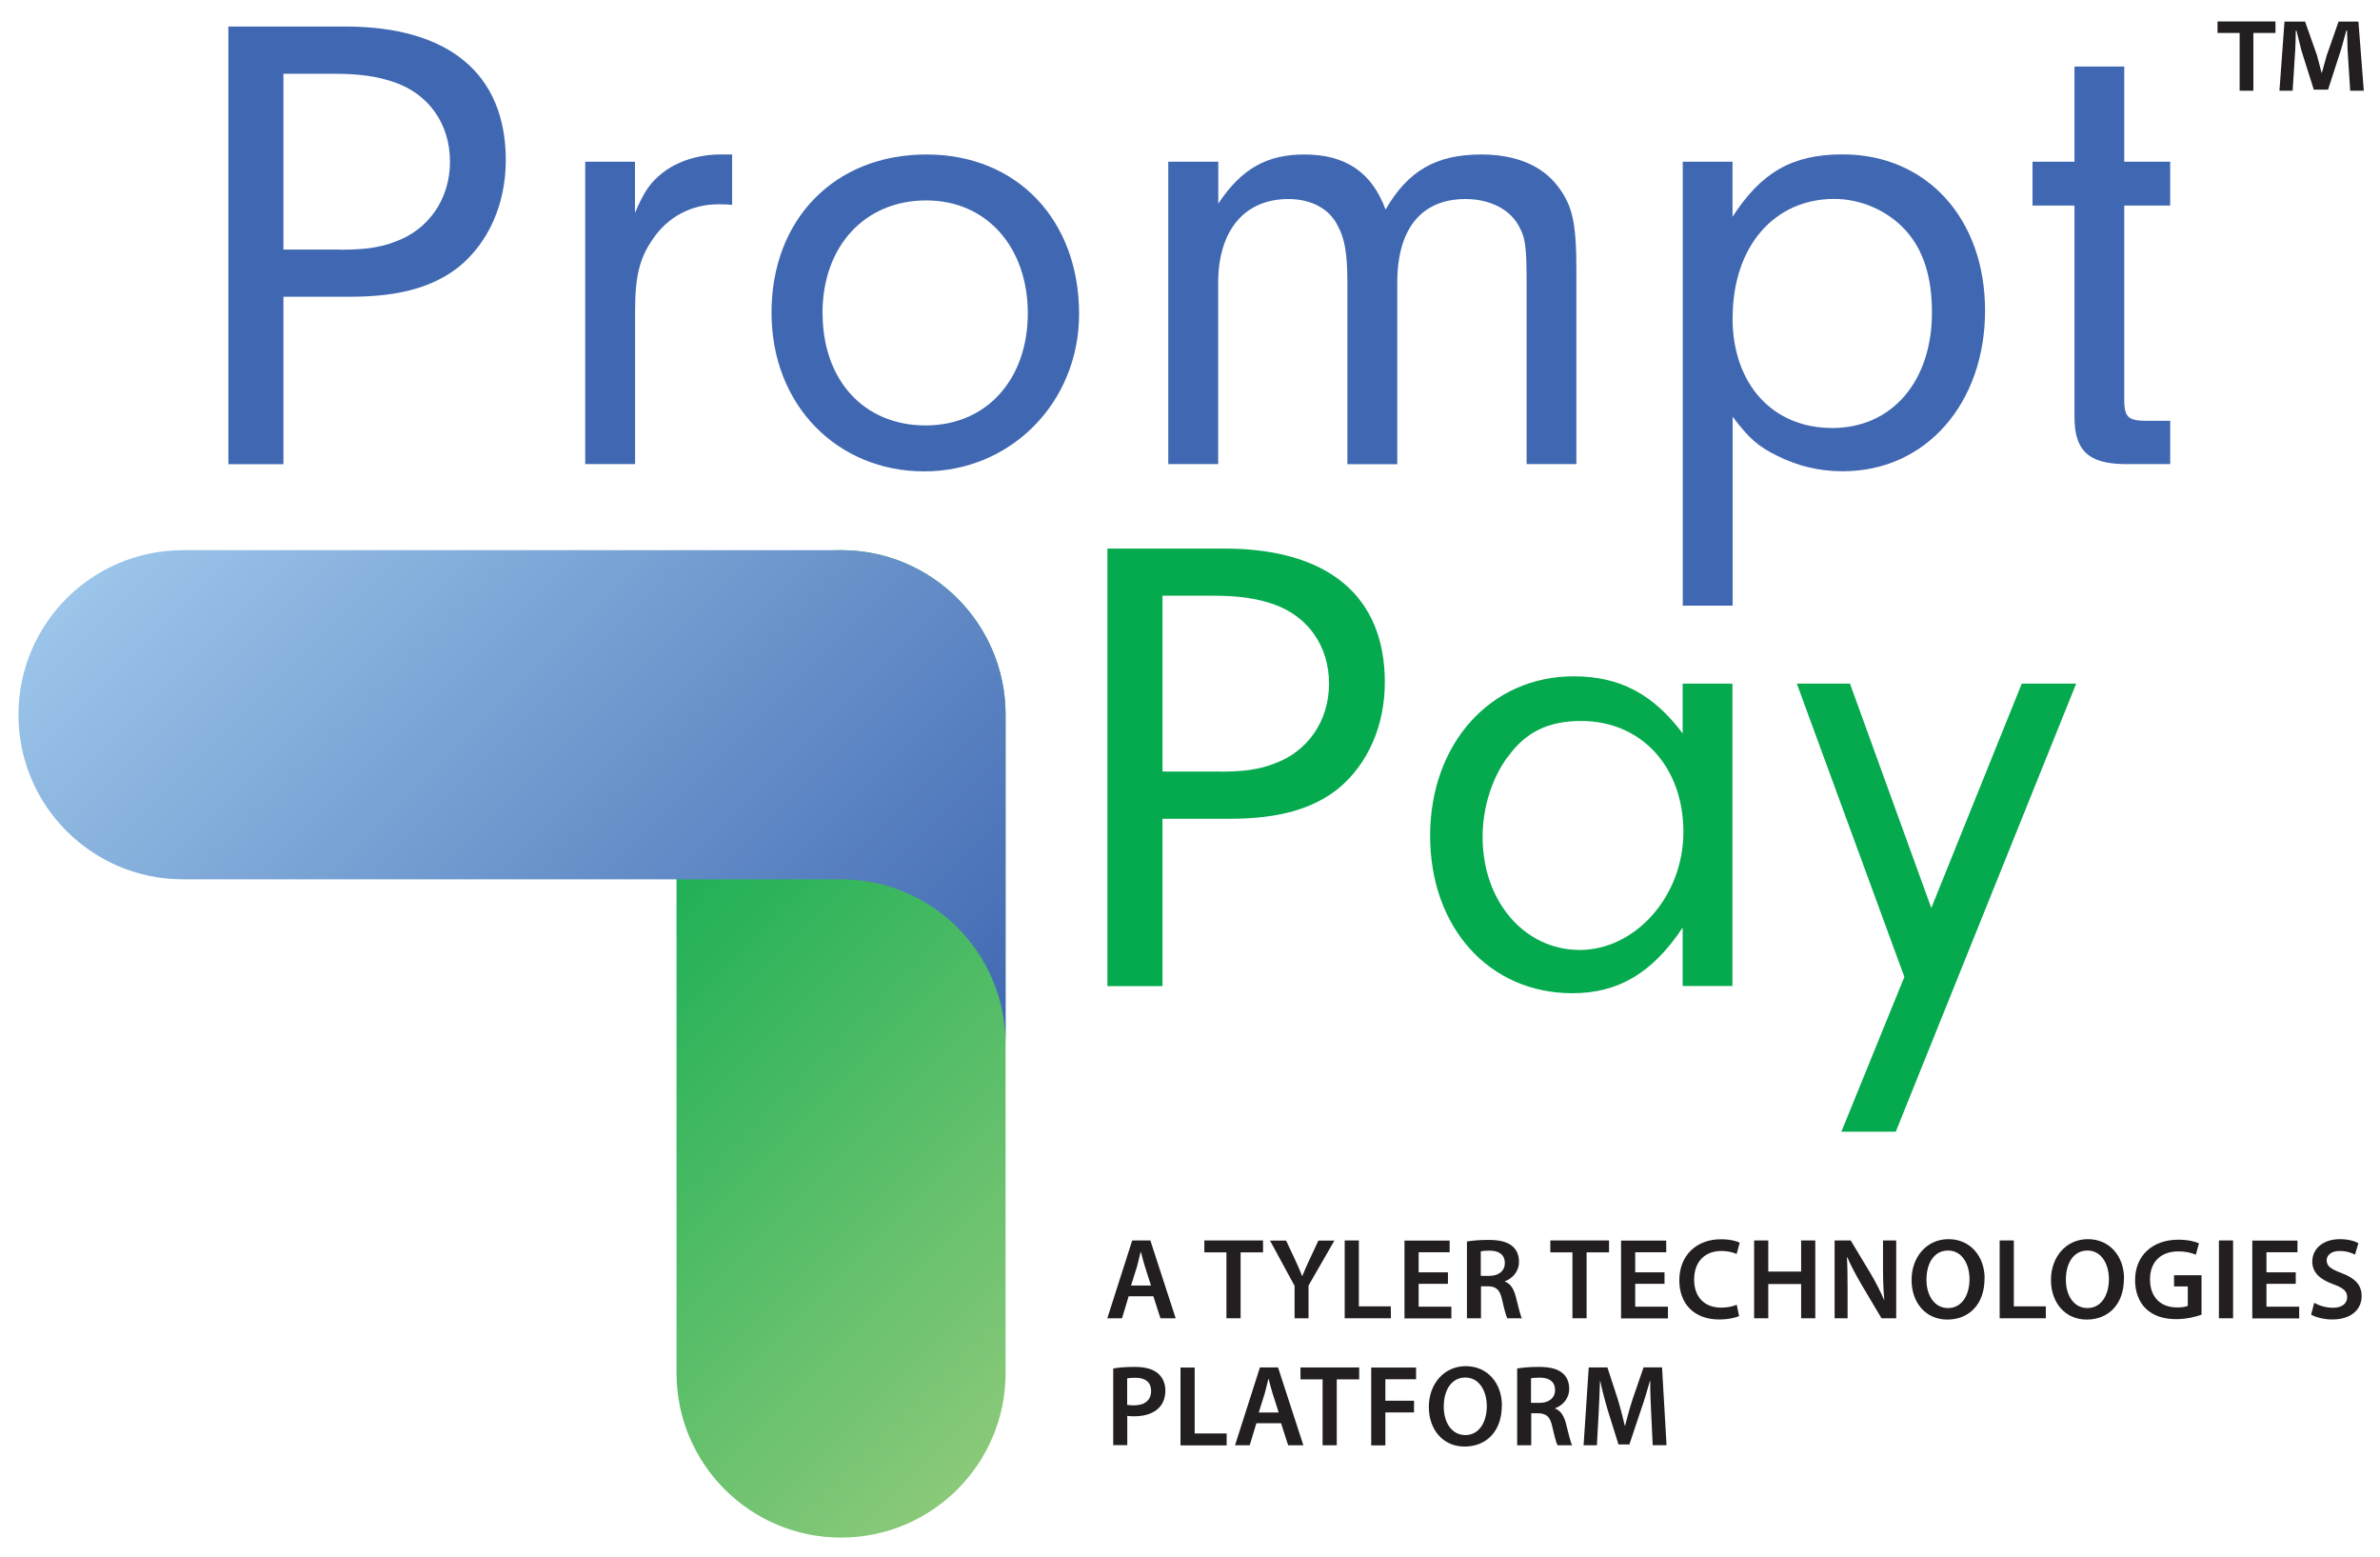 <?xml version="1.0" encoding="UTF-8"?><svg id="Layer_1" xmlns="http://www.w3.org/2000/svg" xmlns:xlink="http://www.w3.org/1999/xlink" viewBox="0 0 221.77 145.07"><defs><style>.cls-1{fill:url(#linear-gradient);}.cls-2{fill:#231f20;}.cls-3{fill:#04aa4d;}.cls-4{fill:#4068b2;}.cls-5{fill:url(#linear-gradient-2);}</style><linearGradient id="linear-gradient" x1="-487.41" y1="694.63" x2="-487.41" y2="768.65" gradientTransform="translate(251.07 959.24) rotate(135)" gradientUnits="userSpaceOnUse"><stop offset="0" stop-color="#8ac979"/><stop offset="1" stop-color="#04aa4d"/></linearGradient><linearGradient id="linear-gradient-2" x1="-487.41" y1="720.8" x2="-487.41" y2="812.01" gradientTransform="translate(251.07 959.24) rotate(135)" gradientUnits="userSpaceOnUse"><stop offset="0" stop-color="#4068b2"/><stop offset="1" stop-color="#9bc5e9"/></linearGradient></defs><path class="cls-4" d="m26.41,43.24h-5.13V2.47h10.88c9.66,0,14.97,4.4,14.97,12.46,0,4.04-1.59,7.64-4.34,9.9-2.38,1.9-5.56,2.81-10.08,2.81h-6.3v15.58Zm5.32-19.98c2.2,0,3.67-.19,5.07-.74,3.12-1.1,5.13-3.97,5.13-7.46s-1.96-6.29-5.19-7.4c-1.59-.55-3.24-.79-5.68-.79h-4.65v16.38h5.32Z"/><path class="cls-4" d="m59.17,15.06v4.77c.85-2.02,1.47-2.87,2.57-3.73,1.41-1.1,3.36-1.71,5.38-1.71h1.1v4.7c-.49-.06-.98-.06-1.28-.06-2.5,0-4.71,1.16-6.11,3.24-1.22,1.77-1.65,3.42-1.65,6.66v14.3h-4.65V15.06h4.65Z"/><path class="cls-4" d="m100.55,29.24c0,8.25-6.36,14.67-14.42,14.67s-14.24-6.11-14.24-14.79,5.87-14.73,14.42-14.73,14.24,6.18,14.24,14.85Zm-23.9-.06c0,6.23,3.85,10.45,9.59,10.45s9.53-4.34,9.53-10.45-3.79-10.51-9.47-10.51-9.66,4.22-9.66,10.51Z"/><path class="cls-4" d="m113.52,15.06v3.91c2.14-3.24,4.52-4.58,8.01-4.58,3.85,0,6.29,1.65,7.58,5.13,2.08-3.61,4.71-5.13,8.92-5.13,3.24,0,5.68,1.04,7.15,2.99,1.34,1.77,1.71,3.36,1.71,7.82v18.03h-4.64v-16.93c0-3.42-.12-4.22-.8-5.38-.85-1.47-2.69-2.38-4.89-2.38-4.09,0-6.36,2.75-6.36,7.77v16.93h-4.65v-16.87c0-2.75-.24-4.15-.92-5.38-.8-1.59-2.51-2.45-4.58-2.45-4.1,0-6.54,2.94-6.54,7.82v16.87h-4.65V15.06h4.65Z"/><path class="cls-4" d="m161.44,15.06v5.13c2.69-4.15,5.56-5.81,10.27-5.81,7.82,0,13.26,5.99,13.26,14.55s-5.44,14.97-13.26,14.97c-2.2,0-4.22-.49-6.17-1.47-1.71-.85-2.57-1.59-4.09-3.61v17.6h-4.65V15.06h4.65Zm0,14.55c0,6.17,3.73,10.26,9.29,10.26s9.29-4.34,9.29-10.76c0-3.3-.79-5.81-2.44-7.64-1.65-1.83-4.16-2.94-6.66-2.94-5.62,0-9.47,4.46-9.47,11.07Z"/><path class="cls-4" d="m197.94,37.49c.06,1.41.43,1.71,2.14,1.71h2.14v4.03h-4.34c-3.3-.06-4.58-1.28-4.58-4.4v-19.68h-3.91v-4.09h3.91V6.2h4.64v8.86h4.28v4.09h-4.28v18.33Z"/><path class="cls-3" d="m108.32,91.86h-5.13v-40.76h10.88c9.66,0,14.97,4.4,14.97,12.46,0,4.04-1.59,7.64-4.34,9.9-2.38,1.9-5.56,2.81-10.08,2.81h-6.3v15.58Zm5.32-19.98c2.2,0,3.67-.19,5.07-.74,3.12-1.1,5.13-3.97,5.13-7.46s-1.96-6.29-5.19-7.4c-1.59-.55-3.24-.79-5.68-.79h-4.65v16.38h5.32Z"/><path class="cls-3" d="m156.79,63.68h4.64v28.17h-4.64v-5.44c-2.81,4.22-5.99,6.11-10.27,6.11-7.76,0-13.26-6.11-13.26-14.67s5.62-14.85,13.38-14.85c4.28,0,7.4,1.65,10.15,5.32v-4.64Zm-16.32,6.84c-1.47,2.02-2.32,4.71-2.32,7.46,0,5.99,3.91,10.51,9.05,10.51s9.66-4.95,9.66-11-3.91-10.33-9.53-10.33c-3.06,0-5.19,1.04-6.84,3.36Z"/><path class="cls-3" d="m188.39,63.68h5.07l-16.81,41.74h-5.07l5.87-14.42-10.02-27.32h4.95l7.58,20.9,8.43-20.9Z"/><path class="cls-1" d="m93.7,127.9c0,8.47-6.86,15.33-15.33,15.33-8.47,0-15.33-6.86-15.33-15.33v-61.32c0-8.47,6.86-15.33,15.33-15.33,8.47,0,15.33,6.86,15.33,15.33v61.32Z"/><path class="cls-5" d="m93.7,97.24c0-8.47-6.86-15.33-15.33-15.33H17.05c-8.47,0-15.33-6.86-15.33-15.33,0-8.47,6.86-15.33,15.33-15.33h61.32c8.47,0,15.33,6.86,15.33,15.33v30.66Z"/><path class="cls-2" d="m212.03,2v1.07h-2.06v5.38h-1.28V3.07h-2.06v-1.07h5.4Zm6.96,6.44l-.24-3.79c-.02-.5-.02-1.11-.05-1.8h-.07c-.17.57-.35,1.33-.54,1.92l-1.16,3.58h-1.33l-1.16-3.67c-.12-.5-.31-1.25-.45-1.82h-.07c0,.59-.02,1.21-.05,1.8l-.24,3.79h-1.23l.47-6.44h1.92l1.11,3.15c.14.5.26.97.43,1.63h.02c.17-.59.31-1.14.45-1.61l1.11-3.17h1.85l.5,6.44h-1.28Z"/><path class="cls-2" d="m105.17,120.75l-.62,2.05h-1.37l2.32-7.25h1.69l2.36,7.25h-1.42l-.66-2.05h-2.3Zm2.08-1l-.57-1.78c-.14-.44-.26-.94-.37-1.36h-.02c-.11.42-.22.92-.34,1.36l-.56,1.78h1.86Z"/><path class="cls-2" d="m114.28,116.66h-2.06v-1.11h5.47v1.11h-2.09v6.14h-1.32v-6.14Z"/><path class="cls-2" d="m120.63,122.8v-3.02l-2.29-4.22h1.5l.87,1.86c.25.54.43.95.62,1.44h.02c.18-.46.39-.91.63-1.44l.87-1.86h1.49l-2.41,4.19v3.05h-1.32Z"/><path class="cls-2" d="m125.3,115.55h1.32v6.14h2.98v1.11h-4.3v-7.25Z"/><path class="cls-2" d="m134.92,119.59h-2.73v2.13h3.05v1.09h-4.37v-7.25h4.21v1.09h-2.89v1.87h2.73v1.08Z"/><path class="cls-2" d="m136.68,115.65c.49-.09,1.24-.15,2-.15,1.04,0,1.75.17,2.24.58.4.33.62.84.62,1.45,0,.94-.63,1.57-1.31,1.82v.03c.52.19.83.7,1.01,1.4.23.9.42,1.74.57,2.02h-1.36c-.11-.22-.28-.81-.48-1.71-.2-.95-.55-1.25-1.3-1.27h-.67v2.98h-1.31v-7.15Zm1.31,3.2h.78c.89,0,1.45-.47,1.45-1.19,0-.8-.56-1.16-1.42-1.16-.42,0-.69.03-.82.06v2.29Z"/><path class="cls-2" d="m146.52,116.66h-2.06v-1.11h5.47v1.11h-2.09v6.14h-1.32v-6.14Z"/><path class="cls-2" d="m155.1,119.59h-2.73v2.13h3.05v1.09h-4.37v-7.25h4.21v1.09h-2.89v1.87h2.73v1.08Z"/><path class="cls-2" d="m162.05,122.59c-.31.16-1,.32-1.87.32-2.3,0-3.7-1.44-3.7-3.64,0-2.39,1.66-3.83,3.87-3.83.87,0,1.49.18,1.76.32l-.29,1.05c-.34-.15-.82-.28-1.42-.28-1.47,0-2.54.93-2.54,2.67,0,1.59.93,2.61,2.53,2.61.54,0,1.1-.11,1.44-.27l.22,1.04Z"/><path class="cls-2" d="m164.77,115.55v2.9h3.06v-2.9h1.32v7.25h-1.32v-3.19h-3.06v3.19h-1.32v-7.25h1.32Z"/><path class="cls-2" d="m170.95,122.8v-7.25h1.5l1.87,3.11c.48.81.9,1.64,1.24,2.43h.02c-.09-.97-.12-1.9-.12-3.01v-2.53h1.23v7.25h-1.37l-1.89-3.18c-.46-.8-.95-1.69-1.3-2.51h-.03c.05.95.06,1.9.06,3.1v2.59h-1.21Z"/><path class="cls-2" d="m184.92,119.1c0,2.43-1.47,3.82-3.47,3.82s-3.33-1.56-3.33-3.69,1.4-3.8,3.44-3.8,3.37,1.6,3.37,3.67Zm-5.41.11c0,1.47.74,2.64,2.01,2.64s2-1.18,2-2.7c0-1.37-.68-2.66-2-2.66s-2.01,1.21-2.01,2.71Z"/><path class="cls-2" d="m186.33,115.55h1.32v6.14h2.98v1.11h-4.3v-7.25Z"/><path class="cls-2" d="m197.91,119.1c0,2.43-1.47,3.82-3.47,3.82s-3.33-1.56-3.33-3.69,1.4-3.8,3.44-3.8,3.37,1.6,3.37,3.67Zm-5.41.11c0,1.47.74,2.64,2.01,2.64s2-1.18,2-2.7c0-1.37-.68-2.66-2-2.66s-2.01,1.21-2.01,2.71Z"/><path class="cls-2" d="m205.13,122.47c-.46.17-1.37.41-2.33.41-1.22,0-2.15-.31-2.84-.97-.64-.61-1.02-1.57-1.01-2.67,0-2.29,1.63-3.76,4.03-3.76.89,0,1.59.18,1.92.34l-.29,1.06c-.4-.17-.88-.31-1.64-.31-1.55,0-2.63.91-2.63,2.6s1.01,2.62,2.52,2.62c.47,0,.83-.06,1-.15v-1.81h-1.28v-1.04h2.56v3.67Z"/><path class="cls-2" d="m208.08,115.55v7.25h-1.32v-7.25h1.32Z"/><path class="cls-2" d="m213.92,119.59h-2.73v2.13h3.05v1.09h-4.37v-7.25h4.21v1.09h-2.89v1.87h2.73v1.08Z"/><path class="cls-2" d="m215.64,121.36c.43.25,1.07.46,1.75.46.85,0,1.32-.4,1.32-.99,0-.55-.37-.87-1.29-1.2-1.19-.43-1.96-1.06-1.96-2.11,0-1.18.99-2.09,2.56-2.09.78,0,1.37.17,1.74.37l-.32,1.07c-.26-.14-.76-.34-1.44-.34-.84,0-1.2.45-1.2.87,0,.56.42.82,1.39,1.19,1.26.47,1.87,1.11,1.87,2.15,0,1.16-.88,2.17-2.75,2.17-.76,0-1.56-.21-1.96-.45l.29-1.1Z"/><path class="cls-2" d="m103.72,127.48c.47-.09,1.13-.15,2.02-.15.97,0,1.68.2,2.14.59.43.35.71.92.71,1.6s-.22,1.26-.62,1.64c-.53.53-1.35.77-2.29.77-.25,0-.47-.01-.64-.04v2.73h-1.31v-7.15Zm1.31,3.38c.16.04.38.05.64.05.99,0,1.59-.48,1.59-1.33s-.56-1.24-1.47-1.24c-.37,0-.62.03-.76.06v2.45Z"/><path class="cls-2" d="m110,127.39h1.32v6.14h2.98v1.11h-4.3v-7.25Z"/><path class="cls-2" d="m117.07,132.58l-.62,2.05h-1.37l2.32-7.25h1.69l2.36,7.25h-1.42l-.66-2.05h-2.3Zm2.08-1l-.57-1.78c-.14-.44-.26-.94-.37-1.36h-.02c-.11.42-.22.92-.34,1.36l-.56,1.78h1.86Z"/><path class="cls-2" d="m123.24,128.49h-2.06v-1.11h5.47v1.11h-2.09v6.14h-1.32v-6.14Z"/><path class="cls-2" d="m127.77,127.39h4.18v1.09h-2.86v2h2.67v1.09h-2.67v3.07h-1.32v-7.25Z"/><path class="cls-2" d="m139.94,130.93c0,2.43-1.47,3.82-3.47,3.82s-3.33-1.56-3.33-3.69,1.4-3.8,3.44-3.8,3.37,1.6,3.37,3.67Zm-5.41.11c0,1.47.74,2.64,2.01,2.64s2-1.18,2-2.7c0-1.37-.68-2.66-2-2.66s-2.01,1.21-2.01,2.71Z"/><path class="cls-2" d="m141.36,127.48c.49-.09,1.24-.15,2-.15,1.04,0,1.75.17,2.24.58.4.33.62.84.62,1.45,0,.94-.63,1.57-1.31,1.82v.03c.52.19.83.7,1.01,1.4.23.9.42,1.74.57,2.02h-1.36c-.11-.22-.28-.81-.48-1.71-.2-.95-.55-1.25-1.3-1.27h-.67v2.98h-1.31v-7.15Zm1.31,3.2h.78c.89,0,1.45-.47,1.45-1.19,0-.8-.56-1.16-1.42-1.16-.42,0-.69.03-.82.06v2.29Z"/><path class="cls-2" d="m153.86,131.68c-.04-.94-.1-2.06-.09-3.04h-.03c-.24.88-.54,1.86-.86,2.77l-1.05,3.14h-1.02l-.97-3.1c-.28-.93-.54-1.91-.73-2.82h-.02c-.03.95-.08,2.1-.13,3.09l-.16,2.91h-1.24l.48-7.25h1.74l.95,2.91c.26.85.48,1.71.67,2.51h.03c.19-.78.44-1.68.72-2.53l1-2.9h1.72l.42,7.25h-1.29l-.14-2.96Z"/></svg>